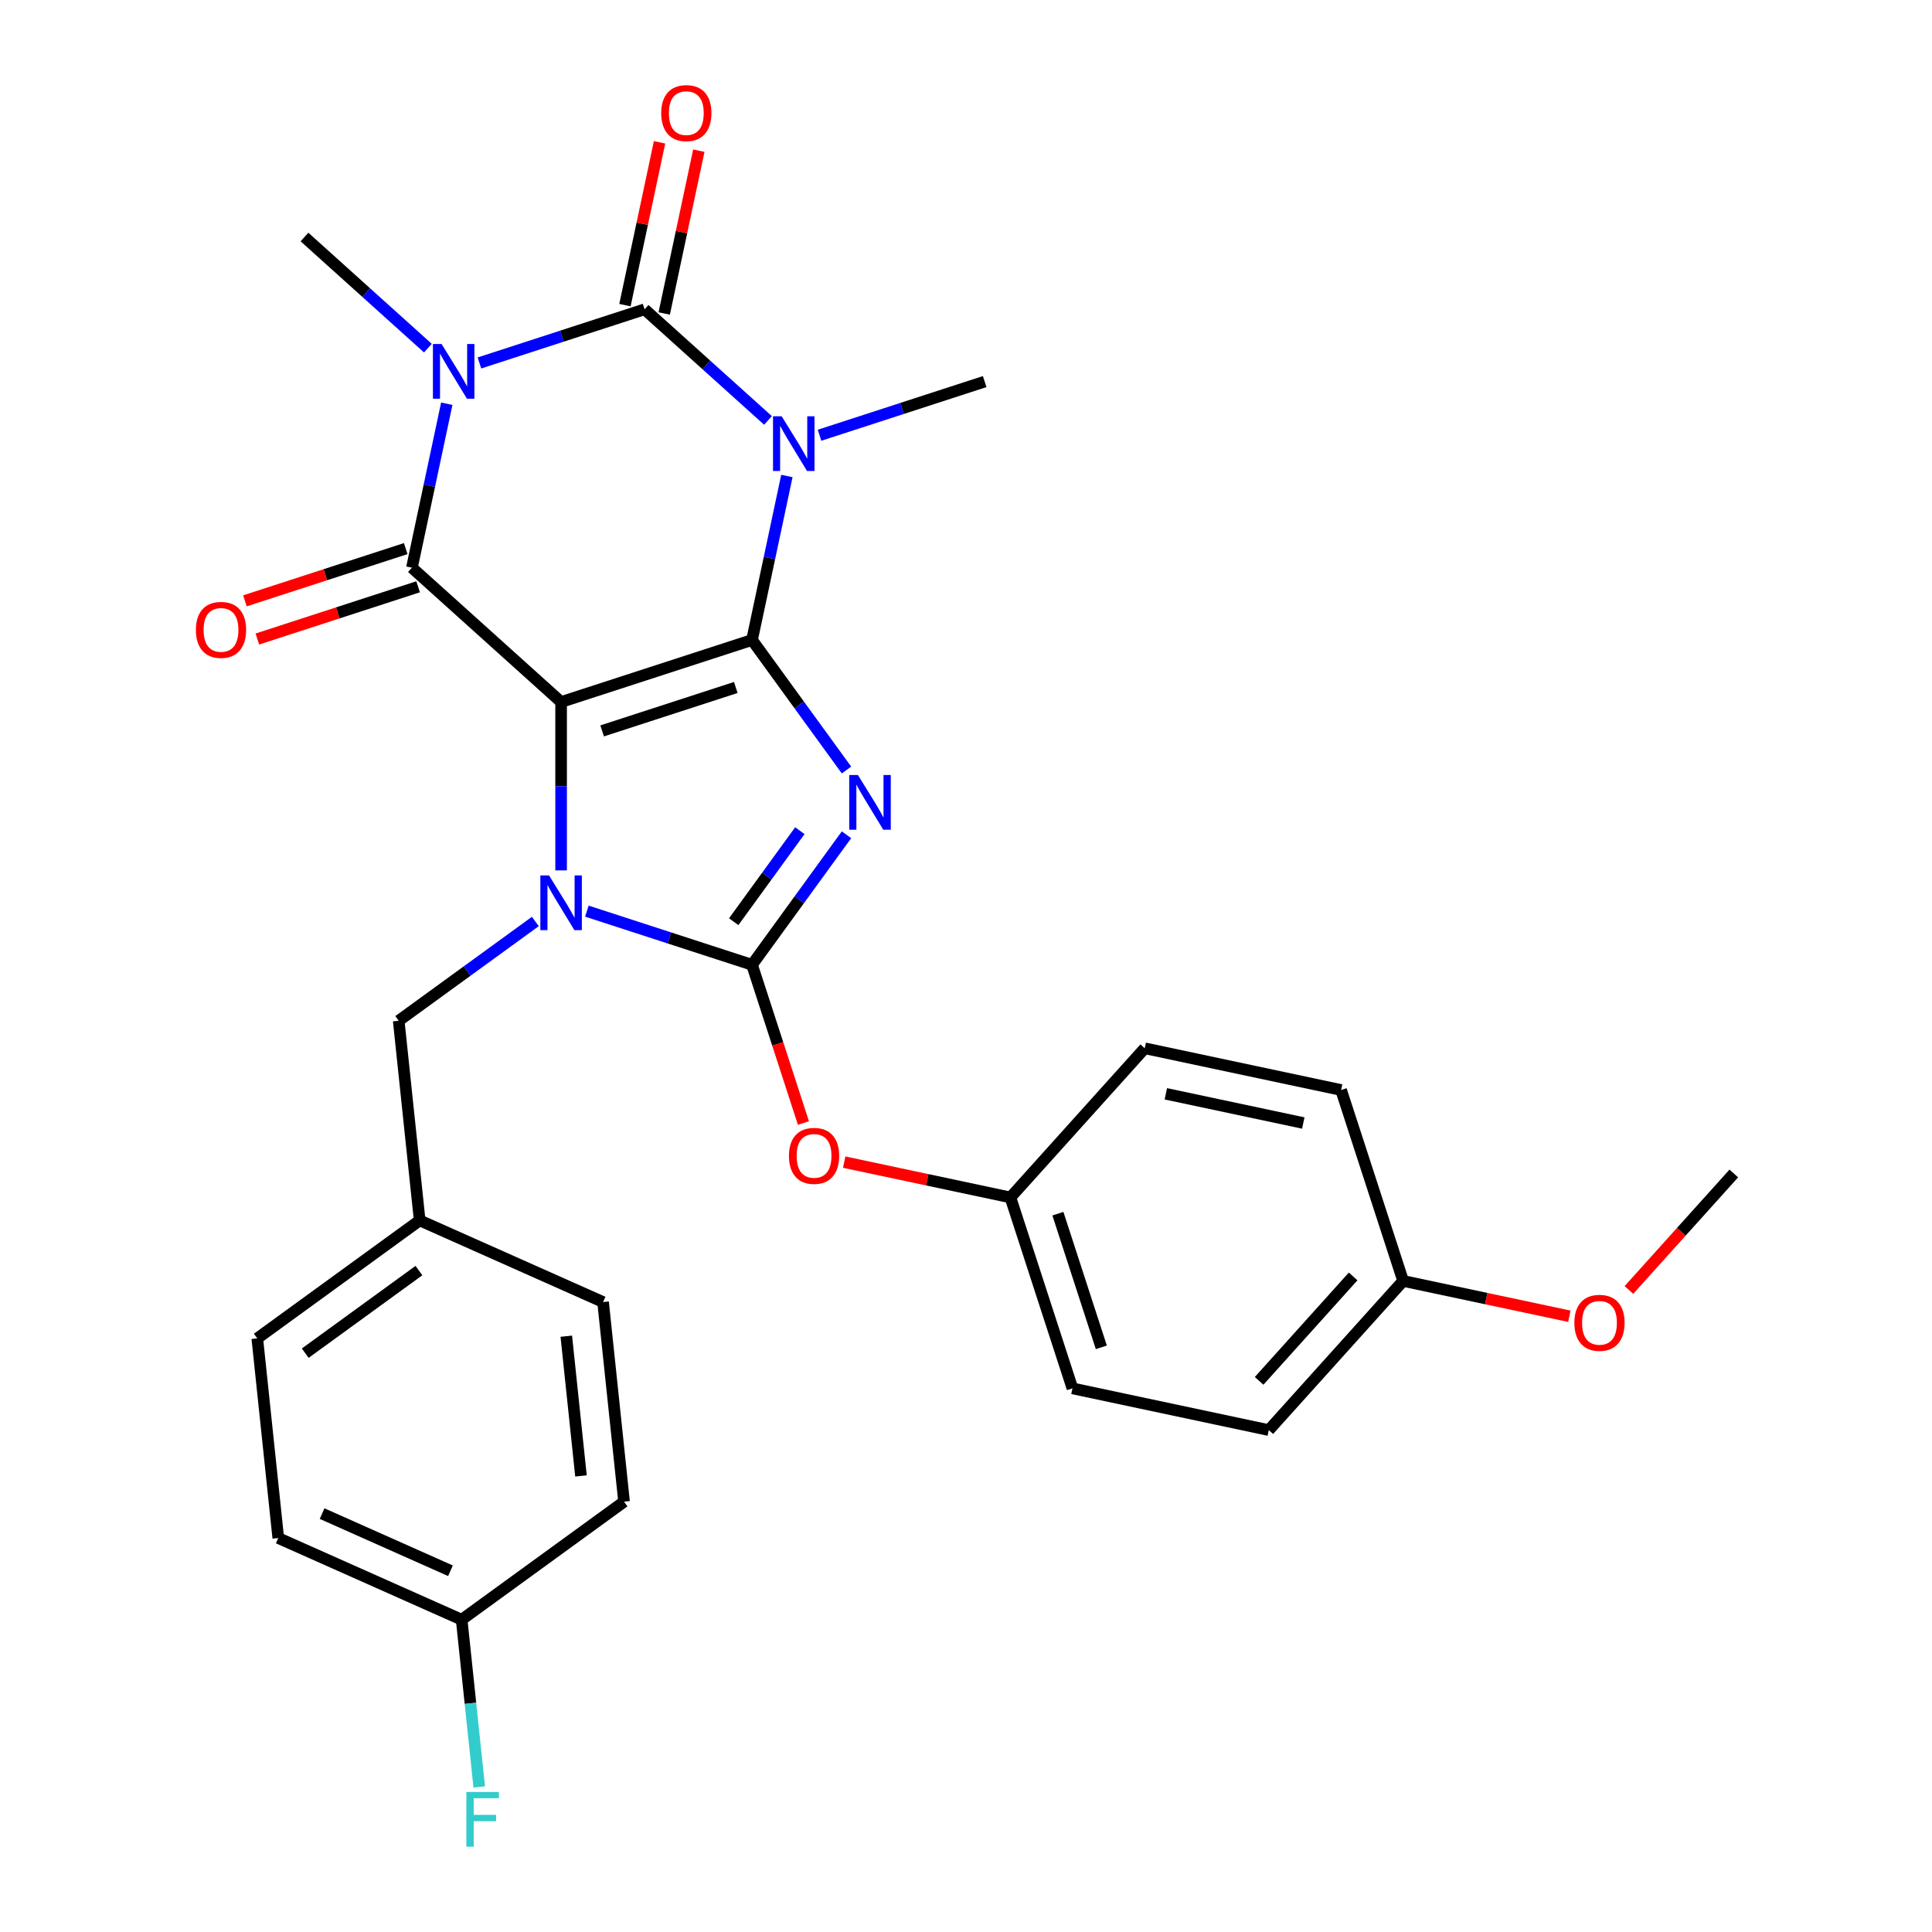 <?xml version='1.0' encoding='iso-8859-1'?>
<svg version='1.1' baseProfile='full'
              xmlns='http://www.w3.org/2000/svg'
                      xmlns:rdkit='http://www.rdkit.org/xml'
                      xmlns:xlink='http://www.w3.org/1999/xlink'
                  xml:space='preserve'
width='1000px' height='1000px' viewBox='0 0 1000 1000'>
<!-- END OF HEADER -->
<rect style='opacity:1.0;fill:#FFFFFF;stroke:none' width='1000' height='1000' x='0' y='0'> </rect>
<path class='bond-0' d='M 389.247,331.256 L 290.428,363.364' style='fill:none;fill-rule:evenodd;stroke:#000000;stroke-width:6px;stroke-linecap:butt;stroke-linejoin:miter;stroke-opacity:1' />
<path class='bond-0' d='M 380.846,355.836 L 311.672,378.312' style='fill:none;fill-rule:evenodd;stroke:#000000;stroke-width:6px;stroke-linecap:butt;stroke-linejoin:miter;stroke-opacity:1' />
<path class='bond-1' d='M 389.247,331.256 L 413.696,364.907' style='fill:none;fill-rule:evenodd;stroke:#000000;stroke-width:6px;stroke-linecap:butt;stroke-linejoin:miter;stroke-opacity:1' />
<path class='bond-1' d='M 413.696,364.907 L 438.145,398.559' style='fill:none;fill-rule:evenodd;stroke:#0000FF;stroke-width:6px;stroke-linecap:butt;stroke-linejoin:miter;stroke-opacity:1' />
<path class='bond-2' d='M 389.247,331.256 L 398.267,288.818' style='fill:none;fill-rule:evenodd;stroke:#000000;stroke-width:6px;stroke-linecap:butt;stroke-linejoin:miter;stroke-opacity:1' />
<path class='bond-2' d='M 398.267,288.818 L 407.288,246.38' style='fill:none;fill-rule:evenodd;stroke:#0000FF;stroke-width:6px;stroke-linecap:butt;stroke-linejoin:miter;stroke-opacity:1' />
<path class='bond-3' d='M 290.428,363.364 L 290.428,406.937' style='fill:none;fill-rule:evenodd;stroke:#000000;stroke-width:6px;stroke-linecap:butt;stroke-linejoin:miter;stroke-opacity:1' />
<path class='bond-3' d='M 290.428,406.937 L 290.428,450.511' style='fill:none;fill-rule:evenodd;stroke:#0000FF;stroke-width:6px;stroke-linecap:butt;stroke-linejoin:miter;stroke-opacity:1' />
<path class='bond-7' d='M 290.428,363.364 L 213.212,293.838' style='fill:none;fill-rule:evenodd;stroke:#000000;stroke-width:6px;stroke-linecap:butt;stroke-linejoin:miter;stroke-opacity:1' />
<path class='bond-5' d='M 438.145,432.074 L 413.696,465.725' style='fill:none;fill-rule:evenodd;stroke:#0000FF;stroke-width:6px;stroke-linecap:butt;stroke-linejoin:miter;stroke-opacity:1' />
<path class='bond-5' d='M 413.696,465.725 L 389.247,499.377' style='fill:none;fill-rule:evenodd;stroke:#000000;stroke-width:6px;stroke-linecap:butt;stroke-linejoin:miter;stroke-opacity:1' />
<path class='bond-5' d='M 413.998,429.955 L 396.884,453.511' style='fill:none;fill-rule:evenodd;stroke:#0000FF;stroke-width:6px;stroke-linecap:butt;stroke-linejoin:miter;stroke-opacity:1' />
<path class='bond-5' d='M 396.884,453.511 L 379.769,477.067' style='fill:none;fill-rule:evenodd;stroke:#000000;stroke-width:6px;stroke-linecap:butt;stroke-linejoin:miter;stroke-opacity:1' />
<path class='bond-6' d='M 397.512,217.613 L 365.573,188.855' style='fill:none;fill-rule:evenodd;stroke:#0000FF;stroke-width:6px;stroke-linecap:butt;stroke-linejoin:miter;stroke-opacity:1' />
<path class='bond-6' d='M 365.573,188.855 L 333.634,160.096' style='fill:none;fill-rule:evenodd;stroke:#000000;stroke-width:6px;stroke-linecap:butt;stroke-linejoin:miter;stroke-opacity:1' />
<path class='bond-12' d='M 424.187,225.288 L 466.928,211.401' style='fill:none;fill-rule:evenodd;stroke:#0000FF;stroke-width:6px;stroke-linecap:butt;stroke-linejoin:miter;stroke-opacity:1' />
<path class='bond-12' d='M 466.928,211.401 L 509.669,197.514' style='fill:none;fill-rule:evenodd;stroke:#000000;stroke-width:6px;stroke-linecap:butt;stroke-linejoin:miter;stroke-opacity:1' />
<path class='bond-9' d='M 277.09,476.959 L 241.729,502.65' style='fill:none;fill-rule:evenodd;stroke:#0000FF;stroke-width:6px;stroke-linecap:butt;stroke-linejoin:miter;stroke-opacity:1' />
<path class='bond-9' d='M 241.729,502.65 L 206.367,528.342' style='fill:none;fill-rule:evenodd;stroke:#000000;stroke-width:6px;stroke-linecap:butt;stroke-linejoin:miter;stroke-opacity:1' />
<path class='bond-29' d='M 303.765,471.602 L 346.506,485.489' style='fill:none;fill-rule:evenodd;stroke:#0000FF;stroke-width:6px;stroke-linecap:butt;stroke-linejoin:miter;stroke-opacity:1' />
<path class='bond-29' d='M 346.506,485.489 L 389.247,499.377' style='fill:none;fill-rule:evenodd;stroke:#000000;stroke-width:6px;stroke-linecap:butt;stroke-linejoin:miter;stroke-opacity:1' />
<path class='bond-4' d='M 248.152,187.871 L 290.893,173.984' style='fill:none;fill-rule:evenodd;stroke:#0000FF;stroke-width:6px;stroke-linecap:butt;stroke-linejoin:miter;stroke-opacity:1' />
<path class='bond-4' d='M 290.893,173.984 L 333.634,160.096' style='fill:none;fill-rule:evenodd;stroke:#000000;stroke-width:6px;stroke-linecap:butt;stroke-linejoin:miter;stroke-opacity:1' />
<path class='bond-13' d='M 221.477,180.195 L 189.538,151.437' style='fill:none;fill-rule:evenodd;stroke:#0000FF;stroke-width:6px;stroke-linecap:butt;stroke-linejoin:miter;stroke-opacity:1' />
<path class='bond-13' d='M 189.538,151.437 L 157.599,122.679' style='fill:none;fill-rule:evenodd;stroke:#000000;stroke-width:6px;stroke-linecap:butt;stroke-linejoin:miter;stroke-opacity:1' />
<path class='bond-30' d='M 231.253,208.962 L 222.232,251.4' style='fill:none;fill-rule:evenodd;stroke:#0000FF;stroke-width:6px;stroke-linecap:butt;stroke-linejoin:miter;stroke-opacity:1' />
<path class='bond-30' d='M 222.232,251.4 L 213.212,293.838' style='fill:none;fill-rule:evenodd;stroke:#000000;stroke-width:6px;stroke-linecap:butt;stroke-linejoin:miter;stroke-opacity:1' />
<path class='bond-8' d='M 389.247,499.377 L 402.552,540.327' style='fill:none;fill-rule:evenodd;stroke:#000000;stroke-width:6px;stroke-linecap:butt;stroke-linejoin:miter;stroke-opacity:1' />
<path class='bond-8' d='M 402.552,540.327 L 415.858,581.278' style='fill:none;fill-rule:evenodd;stroke:#FF0000;stroke-width:6px;stroke-linecap:butt;stroke-linejoin:miter;stroke-opacity:1' />
<path class='bond-10' d='M 343.797,162.257 L 352.754,120.119' style='fill:none;fill-rule:evenodd;stroke:#000000;stroke-width:6px;stroke-linecap:butt;stroke-linejoin:miter;stroke-opacity:1' />
<path class='bond-10' d='M 352.754,120.119 L 361.711,77.98' style='fill:none;fill-rule:evenodd;stroke:#FF0000;stroke-width:6px;stroke-linecap:butt;stroke-linejoin:miter;stroke-opacity:1' />
<path class='bond-10' d='M 323.47,157.936 L 332.427,115.798' style='fill:none;fill-rule:evenodd;stroke:#000000;stroke-width:6px;stroke-linecap:butt;stroke-linejoin:miter;stroke-opacity:1' />
<path class='bond-10' d='M 332.427,115.798 L 341.384,73.66' style='fill:none;fill-rule:evenodd;stroke:#FF0000;stroke-width:6px;stroke-linecap:butt;stroke-linejoin:miter;stroke-opacity:1' />
<path class='bond-11' d='M 210.001,283.957 L 168.39,297.477' style='fill:none;fill-rule:evenodd;stroke:#000000;stroke-width:6px;stroke-linecap:butt;stroke-linejoin:miter;stroke-opacity:1' />
<path class='bond-11' d='M 168.39,297.477 L 126.78,310.997' style='fill:none;fill-rule:evenodd;stroke:#FF0000;stroke-width:6px;stroke-linecap:butt;stroke-linejoin:miter;stroke-opacity:1' />
<path class='bond-11' d='M 216.423,303.72 L 174.812,317.24' style='fill:none;fill-rule:evenodd;stroke:#000000;stroke-width:6px;stroke-linecap:butt;stroke-linejoin:miter;stroke-opacity:1' />
<path class='bond-11' d='M 174.812,317.24 L 133.201,330.761' style='fill:none;fill-rule:evenodd;stroke:#FF0000;stroke-width:6px;stroke-linecap:butt;stroke-linejoin:miter;stroke-opacity:1' />
<path class='bond-14' d='M 436.953,601.511 L 479.971,610.655' style='fill:none;fill-rule:evenodd;stroke:#FF0000;stroke-width:6px;stroke-linecap:butt;stroke-linejoin:miter;stroke-opacity:1' />
<path class='bond-14' d='M 479.971,610.655 L 522.989,619.799' style='fill:none;fill-rule:evenodd;stroke:#000000;stroke-width:6px;stroke-linecap:butt;stroke-linejoin:miter;stroke-opacity:1' />
<path class='bond-15' d='M 206.367,528.342 L 217.228,631.677' style='fill:none;fill-rule:evenodd;stroke:#000000;stroke-width:6px;stroke-linecap:butt;stroke-linejoin:miter;stroke-opacity:1' />
<path class='bond-19' d='M 522.989,619.799 L 592.515,542.583' style='fill:none;fill-rule:evenodd;stroke:#000000;stroke-width:6px;stroke-linecap:butt;stroke-linejoin:miter;stroke-opacity:1' />
<path class='bond-20' d='M 522.989,619.799 L 555.097,718.618' style='fill:none;fill-rule:evenodd;stroke:#000000;stroke-width:6px;stroke-linecap:butt;stroke-linejoin:miter;stroke-opacity:1' />
<path class='bond-20' d='M 547.569,628.2 L 570.045,697.373' style='fill:none;fill-rule:evenodd;stroke:#000000;stroke-width:6px;stroke-linecap:butt;stroke-linejoin:miter;stroke-opacity:1' />
<path class='bond-21' d='M 217.228,631.677 L 312.15,673.939' style='fill:none;fill-rule:evenodd;stroke:#000000;stroke-width:6px;stroke-linecap:butt;stroke-linejoin:miter;stroke-opacity:1' />
<path class='bond-22' d='M 217.228,631.677 L 133.168,692.751' style='fill:none;fill-rule:evenodd;stroke:#000000;stroke-width:6px;stroke-linecap:butt;stroke-linejoin:miter;stroke-opacity:1' />
<path class='bond-22' d='M 216.834,657.65 L 157.992,700.402' style='fill:none;fill-rule:evenodd;stroke:#000000;stroke-width:6px;stroke-linecap:butt;stroke-linejoin:miter;stroke-opacity:1' />
<path class='bond-16' d='M 238.95,838.348 L 144.029,796.086' style='fill:none;fill-rule:evenodd;stroke:#000000;stroke-width:6px;stroke-linecap:butt;stroke-linejoin:miter;stroke-opacity:1' />
<path class='bond-16' d='M 233.164,813.024 L 166.719,783.441' style='fill:none;fill-rule:evenodd;stroke:#000000;stroke-width:6px;stroke-linecap:butt;stroke-linejoin:miter;stroke-opacity:1' />
<path class='bond-18' d='M 238.95,838.348 L 243.5,881.636' style='fill:none;fill-rule:evenodd;stroke:#000000;stroke-width:6px;stroke-linecap:butt;stroke-linejoin:miter;stroke-opacity:1' />
<path class='bond-18' d='M 243.5,881.636 L 248.05,924.925' style='fill:none;fill-rule:evenodd;stroke:#33CCCC;stroke-width:6px;stroke-linecap:butt;stroke-linejoin:miter;stroke-opacity:1' />
<path class='bond-32' d='M 238.95,838.348 L 323.011,777.274' style='fill:none;fill-rule:evenodd;stroke:#000000;stroke-width:6px;stroke-linecap:butt;stroke-linejoin:miter;stroke-opacity:1' />
<path class='bond-17' d='M 726.257,663.005 L 656.731,740.221' style='fill:none;fill-rule:evenodd;stroke:#000000;stroke-width:6px;stroke-linecap:butt;stroke-linejoin:miter;stroke-opacity:1' />
<path class='bond-17' d='M 700.385,660.682 L 651.717,714.733' style='fill:none;fill-rule:evenodd;stroke:#000000;stroke-width:6px;stroke-linecap:butt;stroke-linejoin:miter;stroke-opacity:1' />
<path class='bond-27' d='M 726.257,663.005 L 769.275,672.148' style='fill:none;fill-rule:evenodd;stroke:#000000;stroke-width:6px;stroke-linecap:butt;stroke-linejoin:miter;stroke-opacity:1' />
<path class='bond-27' d='M 769.275,672.148 L 812.293,681.292' style='fill:none;fill-rule:evenodd;stroke:#FF0000;stroke-width:6px;stroke-linecap:butt;stroke-linejoin:miter;stroke-opacity:1' />
<path class='bond-31' d='M 726.257,663.005 L 694.148,564.186' style='fill:none;fill-rule:evenodd;stroke:#000000;stroke-width:6px;stroke-linecap:butt;stroke-linejoin:miter;stroke-opacity:1' />
<path class='bond-26' d='M 592.515,542.583 L 694.148,564.186' style='fill:none;fill-rule:evenodd;stroke:#000000;stroke-width:6px;stroke-linecap:butt;stroke-linejoin:miter;stroke-opacity:1' />
<path class='bond-26' d='M 603.439,566.15 L 674.583,581.272' style='fill:none;fill-rule:evenodd;stroke:#000000;stroke-width:6px;stroke-linecap:butt;stroke-linejoin:miter;stroke-opacity:1' />
<path class='bond-25' d='M 555.097,718.618 L 656.731,740.221' style='fill:none;fill-rule:evenodd;stroke:#000000;stroke-width:6px;stroke-linecap:butt;stroke-linejoin:miter;stroke-opacity:1' />
<path class='bond-24' d='M 312.15,673.939 L 323.011,777.274' style='fill:none;fill-rule:evenodd;stroke:#000000;stroke-width:6px;stroke-linecap:butt;stroke-linejoin:miter;stroke-opacity:1' />
<path class='bond-24' d='M 293.112,691.611 L 300.715,763.946' style='fill:none;fill-rule:evenodd;stroke:#000000;stroke-width:6px;stroke-linecap:butt;stroke-linejoin:miter;stroke-opacity:1' />
<path class='bond-23' d='M 133.168,692.751 L 144.029,796.086' style='fill:none;fill-rule:evenodd;stroke:#000000;stroke-width:6px;stroke-linecap:butt;stroke-linejoin:miter;stroke-opacity:1' />
<path class='bond-28' d='M 843.123,667.69 L 870.27,637.541' style='fill:none;fill-rule:evenodd;stroke:#FF0000;stroke-width:6px;stroke-linecap:butt;stroke-linejoin:miter;stroke-opacity:1' />
<path class='bond-28' d='M 870.27,637.541 L 897.416,607.391' style='fill:none;fill-rule:evenodd;stroke:#000000;stroke-width:6px;stroke-linecap:butt;stroke-linejoin:miter;stroke-opacity:1' />
<path  class='atom-2' d='M 444.06 401.156
L 453.34 416.156
Q 454.26 417.636, 455.74 420.316
Q 457.22 422.996, 457.3 423.156
L 457.3 401.156
L 461.06 401.156
L 461.06 429.476
L 457.18 429.476
L 447.22 413.076
Q 446.06 411.156, 444.82 408.956
Q 443.62 406.756, 443.26 406.076
L 443.26 429.476
L 439.58 429.476
L 439.58 401.156
L 444.06 401.156
' fill='#0000FF'/>
<path  class='atom-3' d='M 404.59 215.462
L 413.87 230.462
Q 414.79 231.942, 416.27 234.622
Q 417.75 237.302, 417.83 237.462
L 417.83 215.462
L 421.59 215.462
L 421.59 243.782
L 417.71 243.782
L 407.75 227.382
Q 406.59 225.462, 405.35 223.262
Q 404.15 221.062, 403.79 220.382
L 403.79 243.782
L 400.11 243.782
L 400.11 215.462
L 404.59 215.462
' fill='#0000FF'/>
<path  class='atom-4' d='M 284.168 453.108
L 293.448 468.108
Q 294.368 469.588, 295.848 472.268
Q 297.328 474.948, 297.408 475.108
L 297.408 453.108
L 301.168 453.108
L 301.168 481.428
L 297.288 481.428
L 287.328 465.028
Q 286.168 463.108, 284.928 460.908
Q 283.728 458.708, 283.368 458.028
L 283.368 481.428
L 279.688 481.428
L 279.688 453.108
L 284.168 453.108
' fill='#0000FF'/>
<path  class='atom-5' d='M 228.555 178.045
L 237.835 193.045
Q 238.755 194.525, 240.235 197.205
Q 241.715 199.885, 241.795 200.045
L 241.795 178.045
L 245.555 178.045
L 245.555 206.365
L 241.675 206.365
L 231.715 189.965
Q 230.555 188.045, 229.315 185.845
Q 228.115 183.645, 227.755 182.965
L 227.755 206.365
L 224.075 206.365
L 224.075 178.045
L 228.555 178.045
' fill='#0000FF'/>
<path  class='atom-9' d='M 408.355 598.276
Q 408.355 591.476, 411.715 587.676
Q 415.075 583.876, 421.355 583.876
Q 427.635 583.876, 430.995 587.676
Q 434.355 591.476, 434.355 598.276
Q 434.355 605.156, 430.955 609.076
Q 427.555 612.956, 421.355 612.956
Q 415.115 612.956, 411.715 609.076
Q 408.355 605.196, 408.355 598.276
M 421.355 609.756
Q 425.675 609.756, 427.995 606.876
Q 430.355 603.956, 430.355 598.276
Q 430.355 592.716, 427.995 589.916
Q 425.675 587.076, 421.355 587.076
Q 417.035 587.076, 414.675 589.876
Q 412.355 592.676, 412.355 598.276
Q 412.355 603.996, 414.675 606.876
Q 417.035 609.756, 421.355 609.756
' fill='#FF0000'/>
<path  class='atom-11' d='M 342.237 58.542
Q 342.237 51.742, 345.597 47.943
Q 348.957 44.142, 355.237 44.142
Q 361.517 44.142, 364.877 47.943
Q 368.237 51.742, 368.237 58.542
Q 368.237 65.422, 364.837 69.343
Q 361.437 73.222, 355.237 73.222
Q 348.997 73.222, 345.597 69.343
Q 342.237 65.463, 342.237 58.542
M 355.237 70.022
Q 359.557 70.022, 361.877 67.142
Q 364.237 64.222, 364.237 58.542
Q 364.237 52.983, 361.877 50.182
Q 359.557 47.343, 355.237 47.343
Q 350.917 47.343, 348.557 50.142
Q 346.237 52.943, 346.237 58.542
Q 346.237 64.263, 348.557 67.142
Q 350.917 70.022, 355.237 70.022
' fill='#FF0000'/>
<path  class='atom-12' d='M 101.393 326.027
Q 101.393 319.227, 104.753 315.427
Q 108.113 311.627, 114.393 311.627
Q 120.673 311.627, 124.033 315.427
Q 127.393 319.227, 127.393 326.027
Q 127.393 332.907, 123.993 336.827
Q 120.593 340.707, 114.393 340.707
Q 108.153 340.707, 104.753 336.827
Q 101.393 332.947, 101.393 326.027
M 114.393 337.507
Q 118.713 337.507, 121.033 334.627
Q 123.393 331.707, 123.393 326.027
Q 123.393 320.467, 121.033 317.667
Q 118.713 314.827, 114.393 314.827
Q 110.073 314.827, 107.713 317.627
Q 105.393 320.427, 105.393 326.027
Q 105.393 331.747, 107.713 334.627
Q 110.073 337.507, 114.393 337.507
' fill='#FF0000'/>
<path  class='atom-19' d='M 241.391 927.523
L 258.231 927.523
L 258.231 930.763
L 245.191 930.763
L 245.191 939.363
L 256.791 939.363
L 256.791 942.643
L 245.191 942.643
L 245.191 955.843
L 241.391 955.843
L 241.391 927.523
' fill='#33CCCC'/>
<path  class='atom-28' d='M 814.89 684.687
Q 814.89 677.887, 818.25 674.087
Q 821.61 670.287, 827.89 670.287
Q 834.17 670.287, 837.53 674.087
Q 840.89 677.887, 840.89 684.687
Q 840.89 691.567, 837.49 695.487
Q 834.09 699.367, 827.89 699.367
Q 821.65 699.367, 818.25 695.487
Q 814.89 691.607, 814.89 684.687
M 827.89 696.167
Q 832.21 696.167, 834.53 693.287
Q 836.89 690.367, 836.89 684.687
Q 836.89 679.127, 834.53 676.327
Q 832.21 673.487, 827.89 673.487
Q 823.57 673.487, 821.21 676.287
Q 818.89 679.087, 818.89 684.687
Q 818.89 690.407, 821.21 693.287
Q 823.57 696.167, 827.89 696.167
' fill='#FF0000'/>
</svg>
